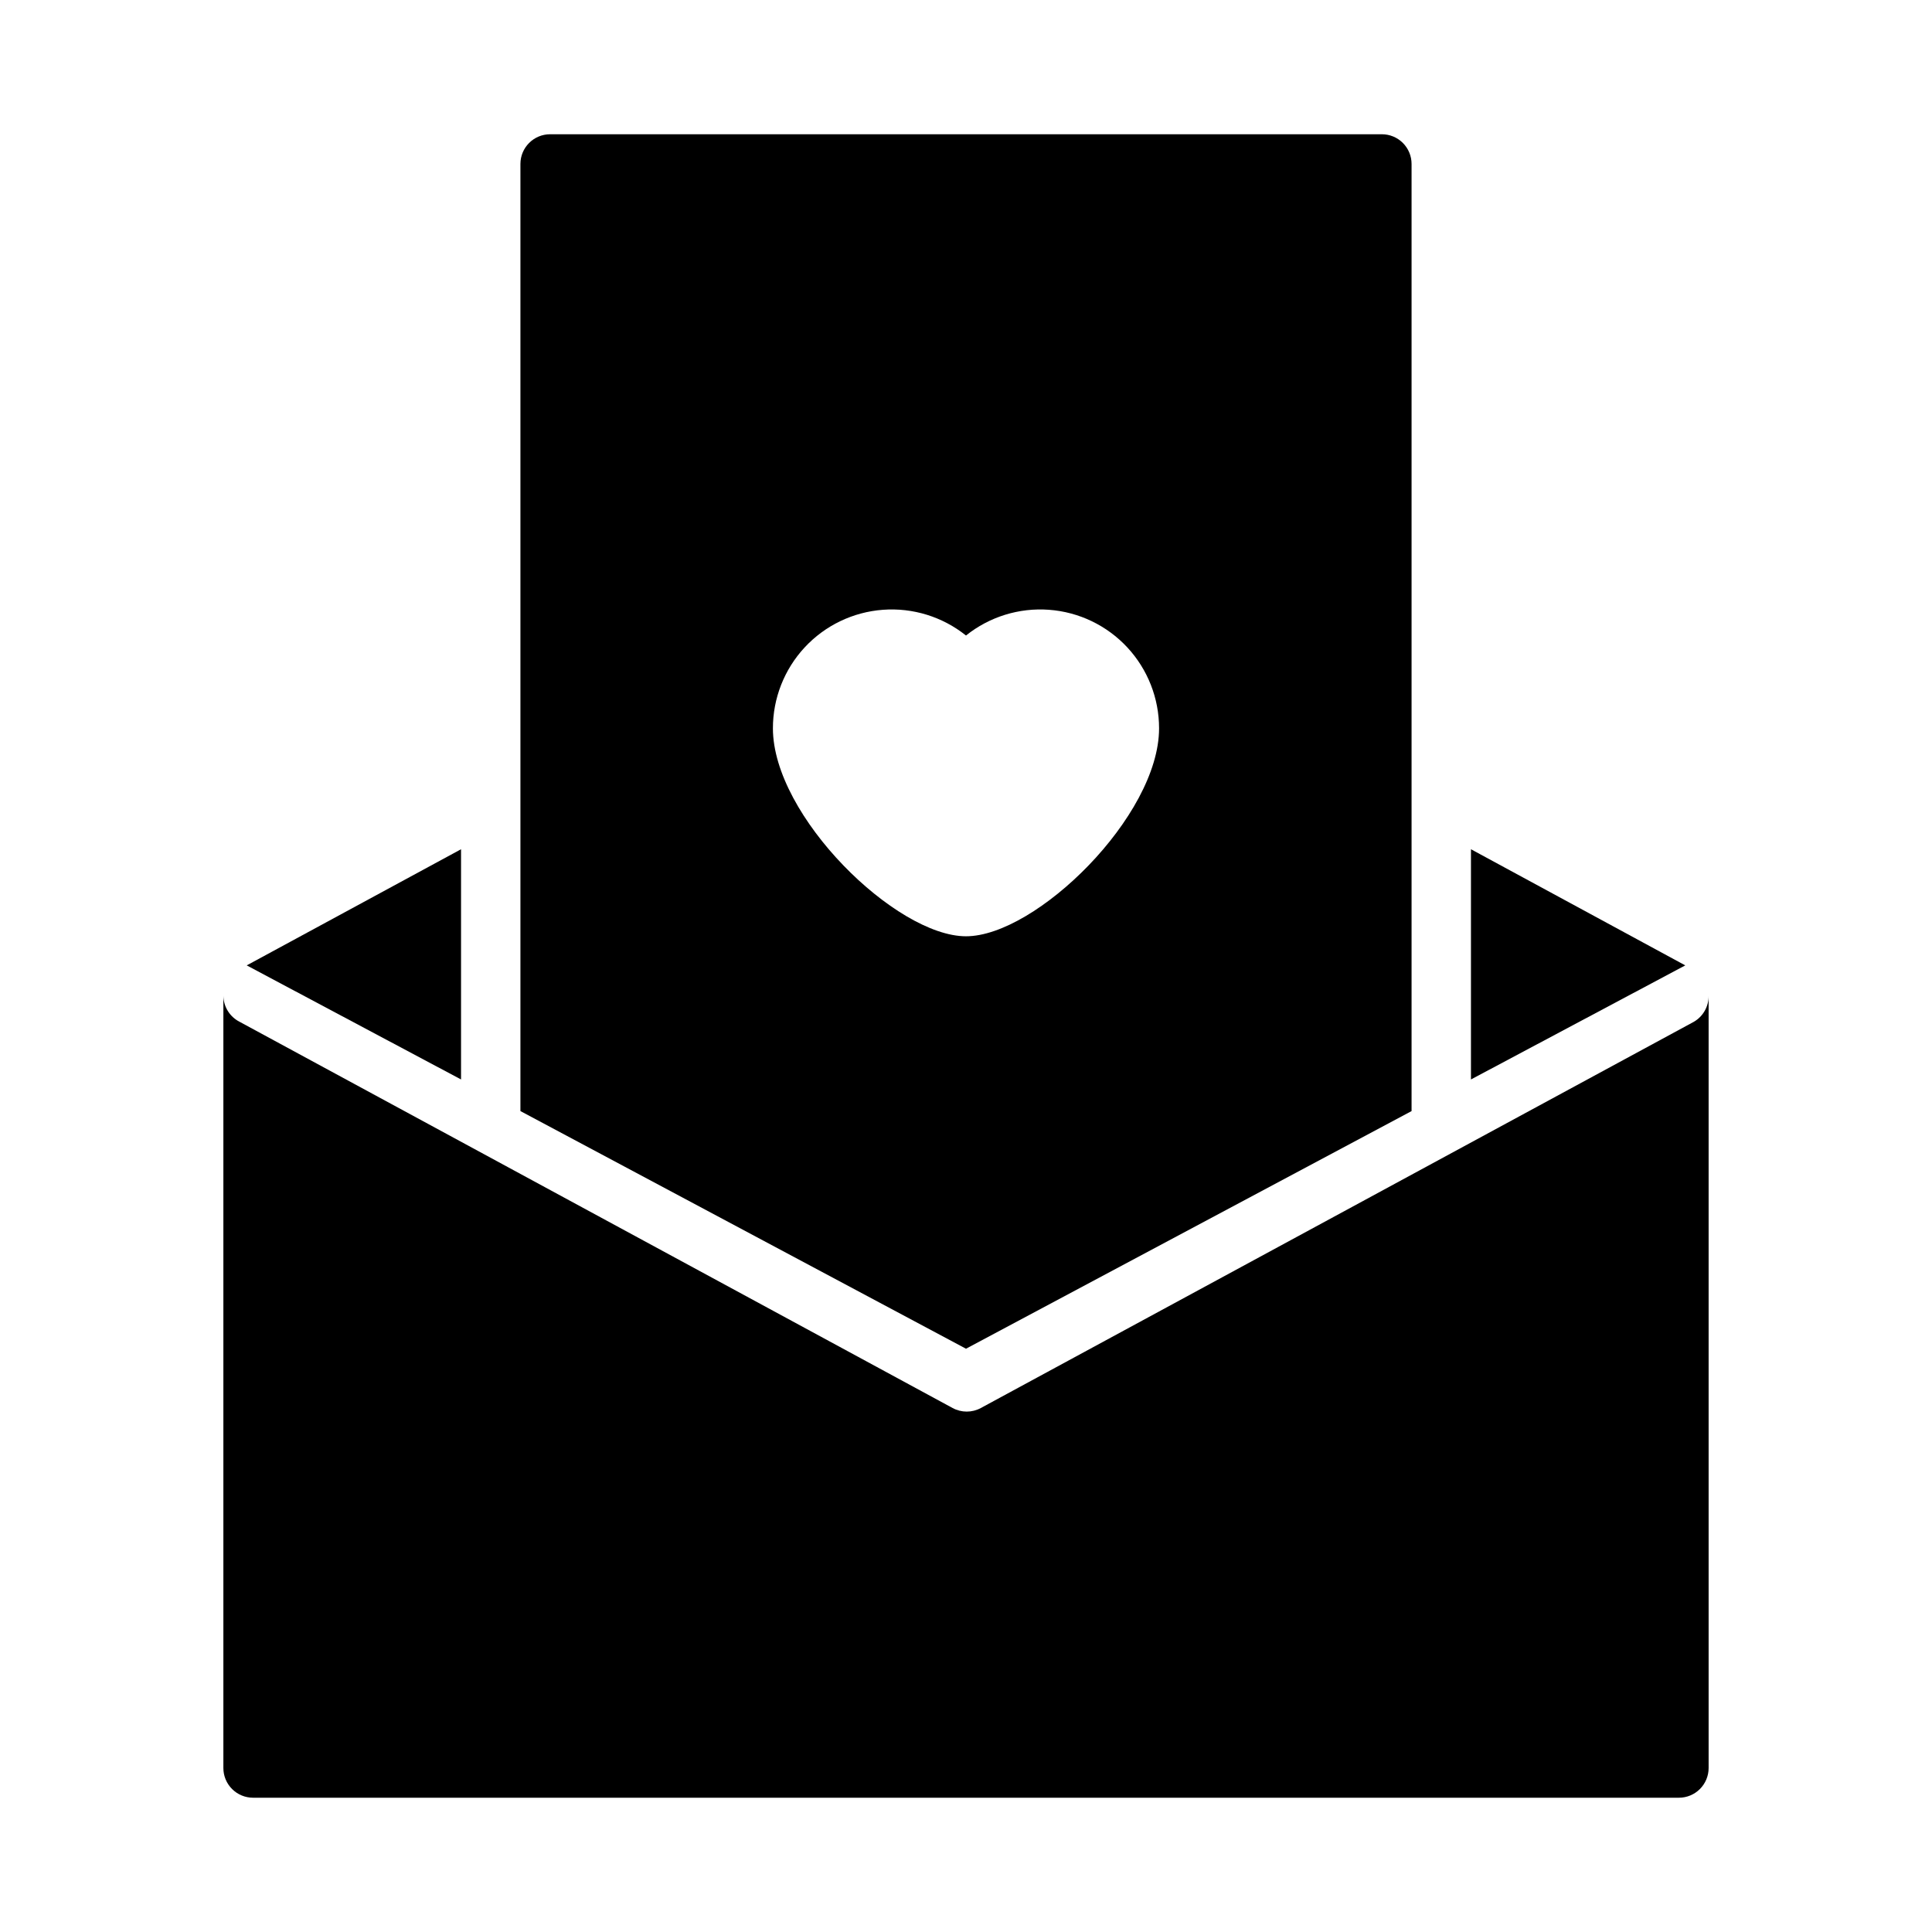<?xml version="1.0" encoding="UTF-8"?>
<!-- Uploaded to: ICON Repo, www.svgrepo.com, Generator: ICON Repo Mixer Tools -->
<svg fill="#000000" width="800px" height="800px" version="1.1" viewBox="144 144 512 512" xmlns="http://www.w3.org/2000/svg">
 <g>
  <path d="m533.82 369.06v61.008l56.797-30.23z"/>
  <path d="m592.86 414.8-188.93 102.34c-2.332 1.262-5.144 1.262-7.477 0l-188.93-102.34c-2.621-1.32-4.293-3.992-4.328-6.926v204.67c0 2.09 0.828 4.09 2.305 5.566 1.477 1.477 3.477 2.305 5.566 2.305h377.86c2.09 0 4.09-0.828 5.566-2.305 1.477-1.477 2.309-3.477 2.309-5.566v-204.67c0.039 2.852-1.469 5.5-3.938 6.926z"/>
  <path d="m518.08 438.45v-251c0-2.086-0.828-4.09-2.305-5.566-1.477-1.477-3.481-2.305-5.566-2.305h-220.42c-4.348 0-7.871 3.523-7.871 7.871v251l118.08 62.977zm-169.25-101.43c-0.008-7.953 3-15.613 8.41-21.445 5.41-5.828 12.824-9.391 20.758-9.977 7.93-0.586 15.789 1.852 22 6.82 6.207-4.969 14.066-7.406 21.996-6.82 7.934 0.586 15.348 4.148 20.762 9.977 5.41 5.832 8.414 13.492 8.41 21.445 0 23.262-32.629 55.105-51.168 55.105-18.539-0.004-51.168-31.844-51.168-55.105z"/>
  <path d="m266.18 369.06-56.797 30.777 56.797 30.23z"/>
 </g>
</svg>